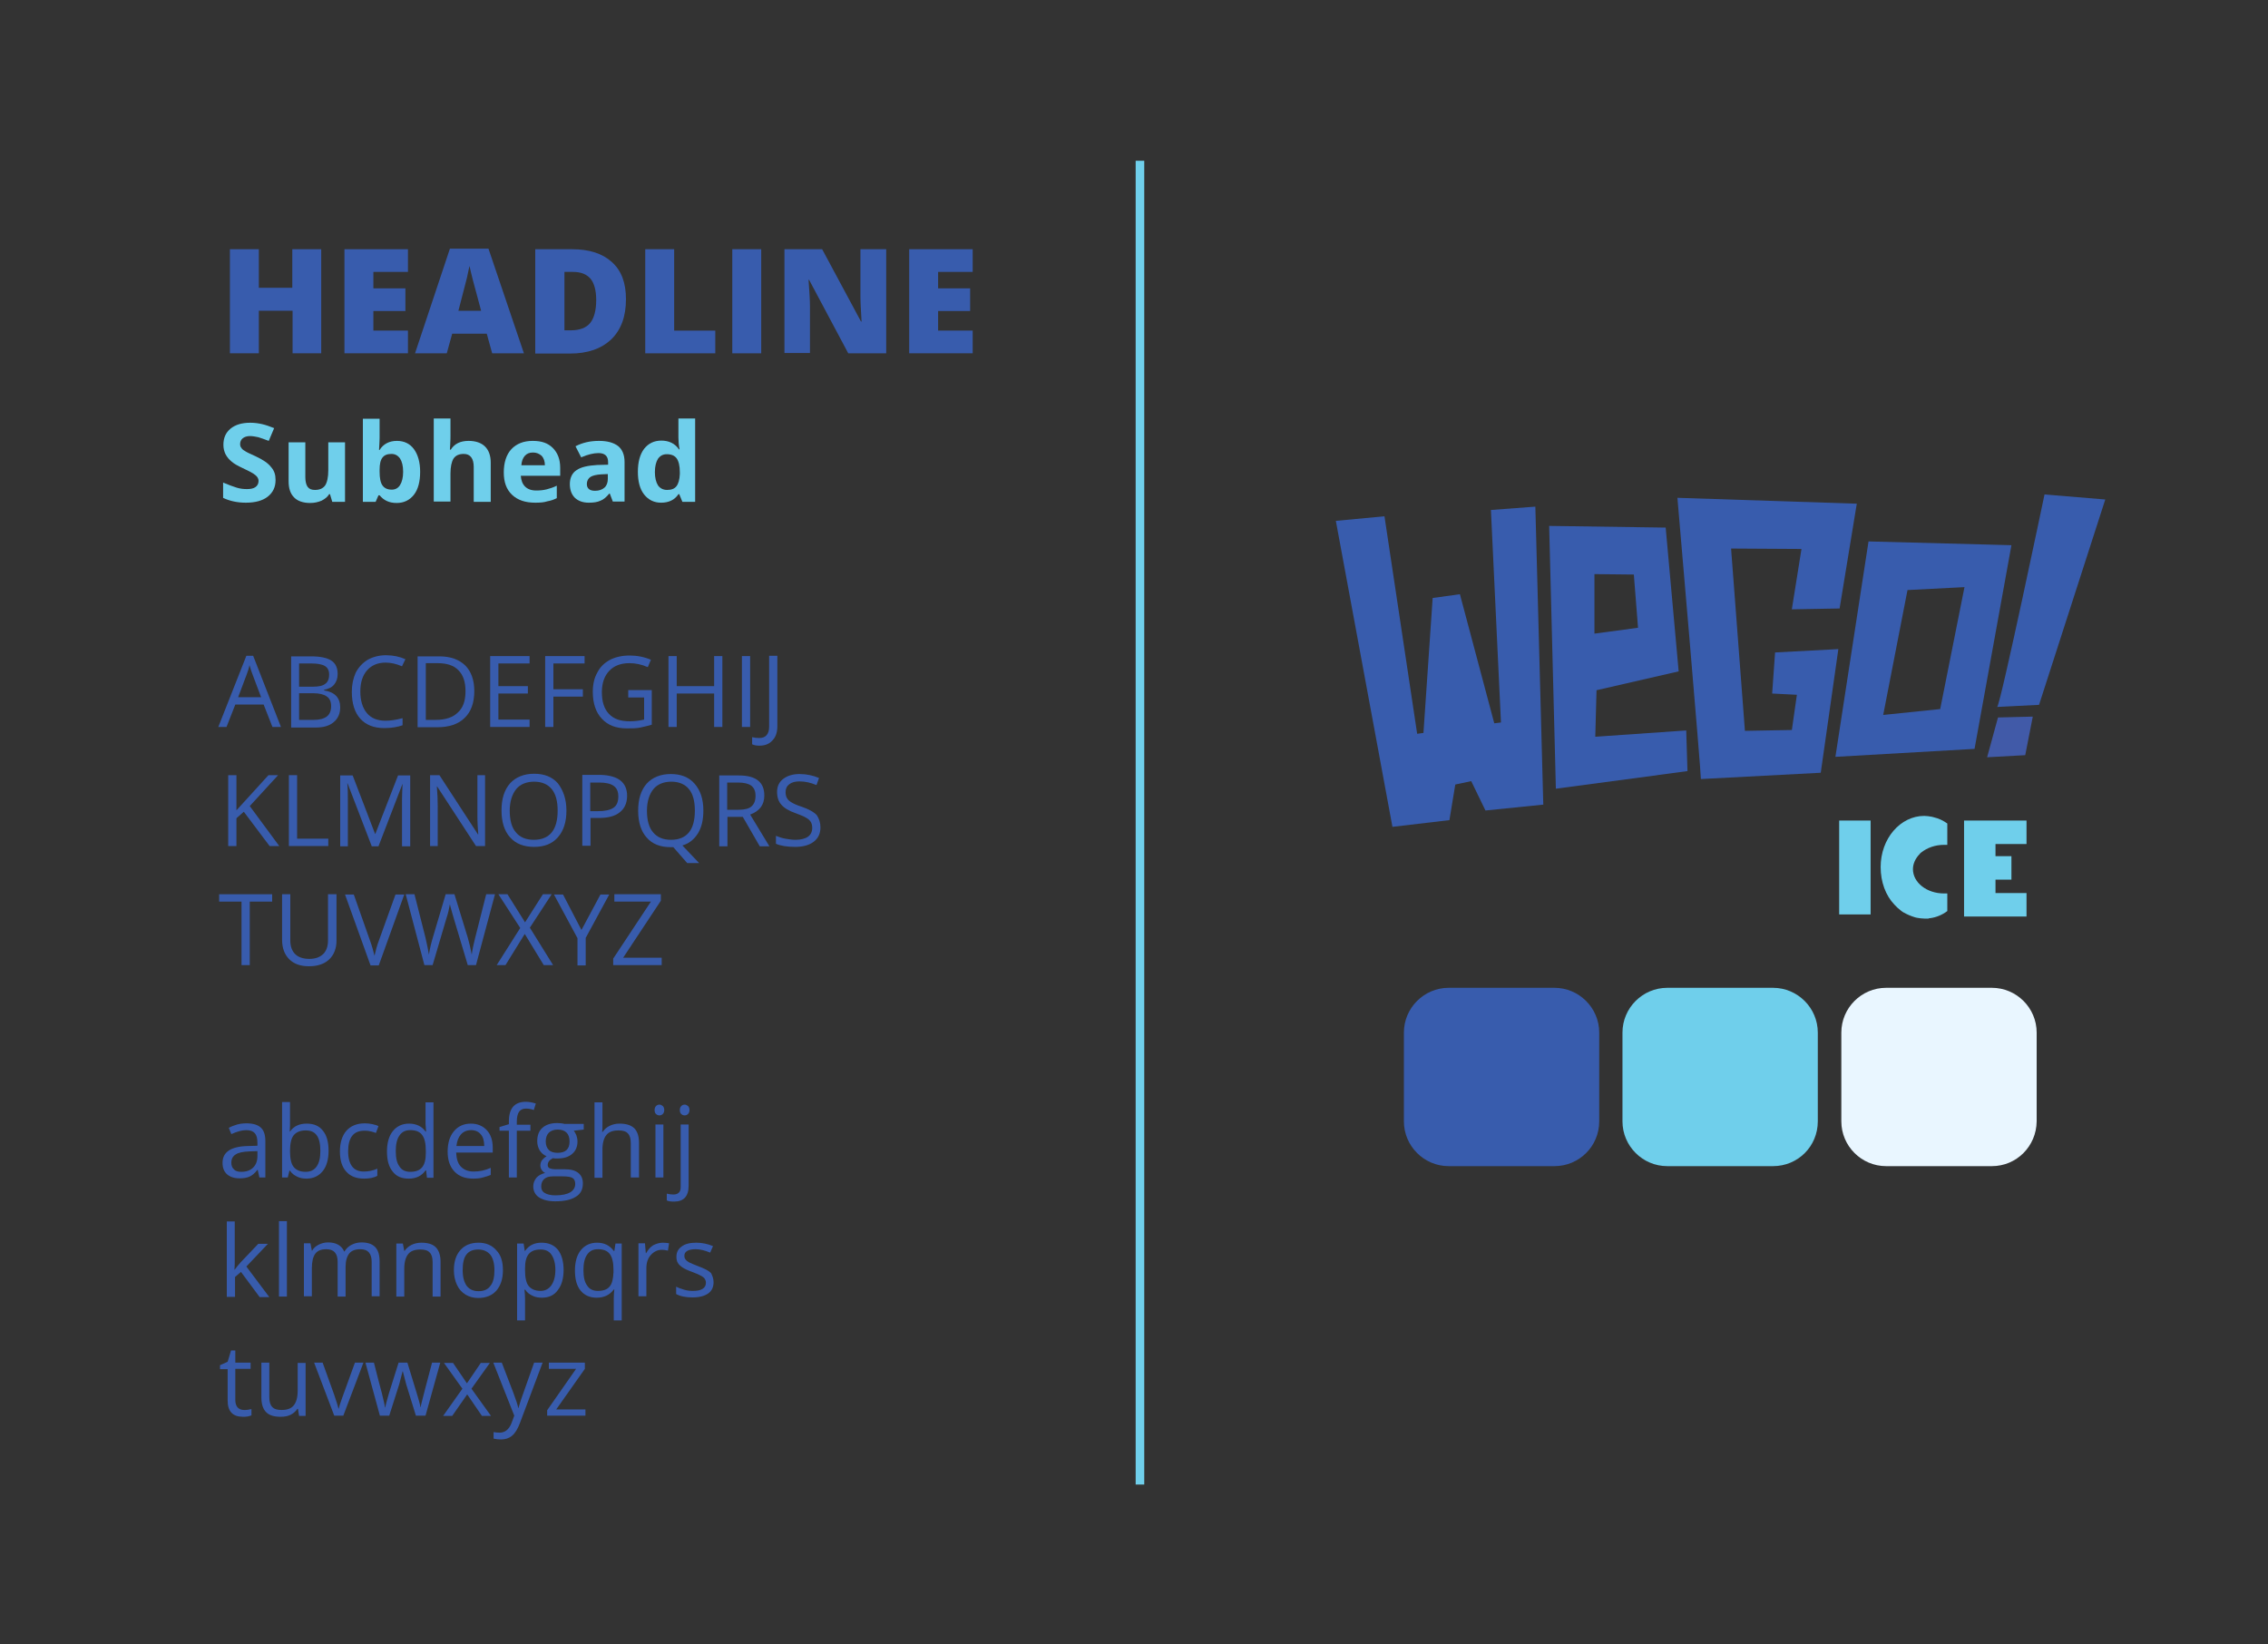 <?xml version="1.0" encoding="UTF-8"?>
<svg id="Layer_1" xmlns="http://www.w3.org/2000/svg" version="1.1" viewBox="0 0 800 580">
  <rect x="0" y="0" width="800" height="580" fill="#333333" stroke="none"/>
  <!-- Generator: Adobe Illustrator 29.1.0, SVG Export Plug-In . SVG Version: 2.1.0 Build 142)  -->
  <defs>
    <style>
      .st0 {
        fill: #e9f6ff;
      }

      .st1 {
        fill: #6fcfeb;
      }

      .st2 {
        fill: #415aa8;
      }

      .st3 {
        fill: none;
        stroke: #6fcfeb;
        stroke-miterlimit: 10;
        stroke-width: 3.03px;
      }

      .st4 {
        fill: #385cad;
      }
    </style>
  </defs>
  <g>
    <path class="st4" d="M548.3,411.3h-37.3c-8.7,0-15.8-7.1-15.8-15.8v-31.3c0-8.7,7.1-15.8,15.8-15.8h37.3c8.7,0,15.8,7.1,15.8,15.8v31.3c0,8.8-7.1,15.8-15.8,15.8Z"/>
    <path class="st1" d="M625.4,411.3h-37.3c-8.7,0-15.8-7.1-15.8-15.8v-31.3c0-8.7,7.1-15.8,15.8-15.8h37.3c8.7,0,15.8,7.1,15.8,15.8v31.3c0,8.8-7,15.8-15.8,15.8Z"/>
    <path class="st0" d="M702.6,411.3h-37.3c-8.7,0-15.8-7.1-15.8-15.8v-31.3c0-8.7,7.1-15.8,15.8-15.8h37.3c8.7,0,15.8,7.1,15.8,15.8v31.3c-.1,8.8-7.1,15.8-15.8,15.8Z"/>
  </g>
  <line class="st3" x1="402.1" y1="56.7" x2="402.1" y2="523.6"/>
  <g>
    <g>
      <path class="st4" d="M96.1,256.4l-3.1-7.9h-10l-3.1,7.9h-2.9l9.9-25.1h2.4l9.8,25.1h-3ZM92.1,245.9l-2.9-7.7c-.4-1-.8-2.2-1.2-3.6-.2,1.1-.6,2.3-1.1,3.6l-2.9,7.7h8.1Z"/>
      <path class="st4" d="M102.6,231.5h7.1c3.3,0,5.7.5,7.2,1.5s2.2,2.6,2.2,4.7c0,1.5-.4,2.7-1.2,3.7-.8,1-2,1.6-3.6,1.9v.2c3.8.6,5.7,2.6,5.7,6,0,2.2-.8,4-2.3,5.2-1.5,1.3-3.6,1.9-6.3,1.9h-8.7v-25.1h-.1ZM105.5,242.2h4.8c2.1,0,3.5-.3,4.4-1,.9-.6,1.4-1.7,1.4-3.3,0-1.4-.5-2.4-1.5-3s-2.6-.9-4.8-.9h-4.3v8.2ZM105.5,244.6v9.3h5.2c2,0,3.5-.4,4.6-1.2,1-.8,1.5-2,1.5-3.7,0-1.5-.5-2.7-1.6-3.4-1-.7-2.6-1.1-4.8-1.1h-4.9v.1Z"/>
      <path class="st4" d="M136,233.7c-2.7,0-4.9.9-6.5,2.7-1.6,1.8-2.4,4.3-2.4,7.5s.8,5.8,2.3,7.6c1.5,1.8,3.7,2.7,6.6,2.7,1.7,0,3.7-.3,6-.9v2.5c-1.7.6-3.9,1-6.4,1-3.7,0-6.5-1.1-8.5-3.3s-3-5.4-3-9.5c0-2.6.5-4.8,1.4-6.8,1-1.9,2.4-3.4,4.2-4.5,1.8-1,4-1.6,6.4-1.6,2.6,0,4.9.5,6.9,1.4l-1.2,2.5c-2.1-.9-4-1.3-5.8-1.3Z"/>
      <path class="st4" d="M167.3,243.7c0,4.1-1.1,7.3-3.4,9.5-2.2,2.2-5.5,3.3-9.7,3.3h-6.9v-25h7.7c3.9,0,6.9,1.1,9.1,3.2,2.1,2.1,3.2,5.2,3.2,9ZM164.2,243.8c0-3.3-.8-5.7-2.5-7.4-1.6-1.7-4.1-2.5-7.3-2.5h-4.2v20h3.5c3.5,0,6.1-.9,7.8-2.6,1.8-1.6,2.7-4.1,2.7-7.5Z"/>
      <path class="st4" d="M186.8,256.4h-13.9v-25h13.9v2.6h-11v8h10.4v2.6h-10.4v9.2h11v2.6Z"/>
      <path class="st4" d="M195.2,256.4h-2.9v-25h13.9v2.6h-11v9.1h10.4v2.6h-10.4v10.7Z"/>
      <path class="st4" d="M221.4,243.4h8.5v12.2c-1.3.4-2.7.7-4,1s-3,.3-4.8.3c-3.8,0-6.7-1.1-8.8-3.4-2.1-2.2-3.2-5.4-3.2-9.5,0-2.6.5-4.9,1.6-6.8,1-2,2.5-3.4,4.5-4.5,2-1,4.3-1.5,6.9-1.5s5.2.5,7.5,1.5l-1.1,2.6c-2.3-1-4.4-1.4-6.5-1.4-3,0-5.4.9-7.1,2.7s-2.6,4.3-2.6,7.5c0,3.4.8,5.9,2.5,7.7s4.1,2.6,7.3,2.6c1.7,0,3.4-.2,5.1-.6v-7.8h-5.6v-2.6h-.2Z"/>
      <path class="st4" d="M254.8,256.4h-2.9v-11.8h-13.2v11.8h-2.9v-25h2.9v10.6h13.2v-10.6h2.9v25Z"/>
      <path class="st4" d="M261.7,256.4v-25h2.9v25h-2.9Z"/>
      <path class="st4" d="M267.8,263c-1.1,0-1.9-.2-2.5-.5v-2.5c.8.2,1.7.3,2.5.3,1.1,0,2-.3,2.6-1s.9-1.7.9-3v-25h2.9v24.7c0,2.2-.5,3.8-1.6,5-1.2,1.4-2.7,2-4.8,2Z"/>
      <path class="st4" d="M98.5,298.4h-3.4l-9.1-12.1-2.6,2.3v9.8h-2.9v-25h2.9v12.4l11.3-12.4h3.4l-10,10.9,10.4,14.1Z"/>
      <path class="st4" d="M101.9,298.4v-25h2.9v22.4h11v2.6h-13.9Z"/>
      <path class="st4" d="M131.1,298.4l-8.5-22.1h-.1c.2,1.8.2,3.8.2,6.3v15.9h-2.7v-25h4.4l7.9,20.6h.1l8-20.6h4.3v25h-2.9v-16.1c0-1.8.1-3.9.2-6h0l-8.5,22.1h-2.4v-.1Z"/>
      <path class="st4" d="M171.2,298.4h-3.3l-13.7-21h-.1c.2,2.5.3,4.7.3,6.8v14.2h-2.7v-25h3.3l13.6,20.9h.1c0-.3-.1-1.3-.2-3-.1-1.7-.1-2.9-.1-3.6v-14.3h2.7v25h.1Z"/>
      <path class="st4" d="M199.8,285.9c0,4-1,7.1-3,9.4s-4.8,3.4-8.4,3.4-6.5-1.1-8.5-3.4c-2-2.2-3-5.4-3-9.5s1-7.2,3-9.5c2-2.2,4.9-3.4,8.5-3.4s6.4,1.1,8.4,3.4c1.9,2.5,3,5.6,3,9.6ZM179.8,285.9c0,3.4.7,6,2.2,7.7,1.4,1.7,3.5,2.6,6.3,2.6s4.9-.9,6.3-2.6c1.4-1.7,2.1-4.3,2.1-7.7s-.7-5.9-2.1-7.6c-1.4-1.7-3.5-2.6-6.2-2.6s-4.9.9-6.3,2.6-2.3,4.3-2.3,7.6Z"/>
      <path class="st4" d="M221.2,280.7c0,2.5-.9,4.5-2.6,5.8-1.7,1.4-4.2,2-7.4,2h-2.9v9.8h-2.9v-25h6.5c6.1.2,9.3,2.6,9.3,7.4ZM208.2,286.1h2.6c2.6,0,4.4-.4,5.6-1.2,1.2-.8,1.7-2.2,1.7-4,0-1.7-.5-2.9-1.6-3.7-1.1-.8-2.8-1.2-5.1-1.2h-3.2v10.1Z"/>
      <path class="st4" d="M248.1,285.9c0,3.2-.6,5.9-1.9,8-1.3,2.1-3.1,3.6-5.5,4.3l5.9,6.2h-4.2l-4.9-5.6h-.9c-3.7,0-6.5-1.1-8.5-3.4-2-2.2-3-5.4-3-9.5s1-7.2,3-9.5c2-2.2,4.9-3.4,8.5-3.4s6.4,1.1,8.4,3.4c2.1,2.4,3.1,5.5,3.1,9.5ZM228.2,285.9c0,3.4.7,6,2.2,7.7,1.4,1.7,3.5,2.6,6.3,2.6s4.9-.9,6.3-2.6c1.4-1.7,2.1-4.3,2.1-7.7s-.7-5.9-2.1-7.6c-1.4-1.7-3.5-2.6-6.2-2.6s-4.9.9-6.3,2.6-2.3,4.3-2.3,7.6Z"/>
      <path class="st4" d="M256.6,288.1v10.4h-2.9v-25h6.9c3.1,0,5.3.6,6.8,1.8,1.5,1.2,2.2,2.9,2.2,5.3,0,3.3-1.7,5.5-5,6.7l6.8,11.2h-3.4l-6-10.4h-5.4ZM256.6,285.6h4c2.1,0,3.6-.4,4.5-1.2s1.4-2,1.4-3.7-.5-2.8-1.5-3.6c-1-.7-2.5-1.1-4.7-1.1h-3.8v9.6h.1Z"/>
      <path class="st4" d="M289.4,291.8c0,2.2-.8,3.9-2.4,5.1s-3.8,1.8-6.5,1.8c-3,0-5.2-.4-6.8-1.1v-2.8c1,.4,2.1.8,3.3,1,1.2.2,2.4.4,3.6.4,1.9,0,3.4-.4,4.4-1.1s1.5-1.8,1.5-3.1c0-.9-.2-1.6-.5-2.1s-.9-1.1-1.7-1.5c-.8-.5-2.1-1-3.7-1.6-2.3-.8-4-1.8-5-3-1-1.1-1.5-2.6-1.5-4.5s.7-3.5,2.2-4.6c1.4-1.1,3.4-1.7,5.7-1.7,2.5,0,4.8.5,6.9,1.4l-.9,2.5c-2.1-.9-4.1-1.3-6-1.3-1.5,0-2.7.3-3.6,1s-1.3,1.6-1.3,2.8c0,.9.2,1.6.5,2.1.3.6.9,1.1,1.6,1.5.8.5,1.9,1,3.5,1.5,2.6.9,4.4,1.9,5.4,3,.8,1.2,1.3,2.6,1.3,4.3Z"/>
      <path class="st4" d="M88.1,340.4h-2.9v-22.4h-7.9v-2.6h18.7v2.6h-7.9v22.4Z"/>
      <path class="st4" d="M118.7,315.5v16.2c0,2.8-.9,5.1-2.6,6.7s-4.1,2.4-7.1,2.4-5.3-.8-7-2.5c-1.6-1.6-2.5-3.9-2.5-6.8v-16.1h2.9v16.3c0,2.1.6,3.7,1.7,4.8,1.1,1.1,2.8,1.7,5,1.7s3.7-.6,4.9-1.7c1.1-1.1,1.7-2.7,1.7-4.8v-16.3h3v.1Z"/>
      <path class="st4" d="M139.5,315.5h3.1l-9,25h-2.9l-9-25h3.1l5.7,16.2c.7,1.9,1.2,3.7,1.6,5.4.4-1.8.9-3.7,1.6-5.5l5.8-16.1Z"/>
      <path class="st4" d="M167.9,340.4h-2.9l-5-16.7c-.2-.7-.5-1.7-.8-2.8-.3-1.1-.5-1.8-.5-2-.3,1.5-.6,3.2-1.2,4.9l-4.9,16.6h-2.9l-6.6-25h3.1l3.9,15.4c.5,2.2.9,4.1,1.2,5.9.3-2.1.8-4.1,1.4-6.1l4.5-15.2h3.1l4.7,15.3c.5,1.8,1,3.8,1.4,6,.2-1.6.6-3.6,1.2-5.9l3.9-15.4h3.1l-6.7,25Z"/>
      <path class="st4" d="M195.1,340.4h-3.3l-6.7-11-6.8,11h-3.1l8.3-13.1-7.7-11.9h3.2l6.2,9.9,6.3-9.9h3.1l-7.7,11.8,8.2,13.2Z"/>
      <path class="st4" d="M205.1,328l6.7-12.5h3.1l-8.3,15.3v9.7h-2.9v-9.6l-8.3-15.4h3.2l6.5,12.5Z"/>
      <path class="st4" d="M233.5,340.4h-17.2v-2.3l13.3-20.1h-12.9v-2.6h16.4v2.3l-13.3,20.1h13.6v2.6h.1Z"/>
    </g>
    <g>
      <path class="st4" d="M91.5,415.3l-.6-2.7h-.1c-.9,1.2-1.9,2-2.8,2.4s-2.1.6-3.5.6c-1.9,0-3.3-.5-4.4-1.4-1.1-1-1.6-2.3-1.6-4.1,0-3.8,3-5.8,9.1-5.9l3.2-.1v-1.1c0-1.5-.3-2.6-.9-3.3-.6-.7-1.6-1.1-3-1.1-1.6,0-3.3.5-5.3,1.4l-.9-2.2c.9-.5,1.9-.9,3-1.2,1.1-.3,2.2-.4,3.3-.4,2.2,0,3.9.5,5,1.5s1.6,2.6,1.6,4.8v12.8h-2.1ZM85.1,413.3c1.8,0,3.2-.5,4.2-1.5s1.5-2.3,1.5-4.1v-1.7l-2.8.1c-2.3.1-3.9.4-4.9,1.1-1,.6-1.5,1.6-1.5,2.9,0,1,.3,1.8.9,2.3.6.7,1.5.9,2.6.9Z"/>
      <path class="st4" d="M108.2,396.3c2.5,0,4.4.8,5.7,2.5,1.4,1.7,2,4.1,2,7.1s-.7,5.5-2.1,7.2-3.3,2.6-5.7,2.6c-1.2,0-2.3-.2-3.3-.7s-1.9-1.1-2.5-2.1h-.2l-.6,2.4h-2v-26.6h2.8v6.5c0,1.4,0,2.7-.1,3.9h.1c1.3-1.9,3.3-2.8,5.9-2.8ZM107.8,398.7c-1.9,0-3.3.6-4.2,1.7-.9,1.1-1.3,3-1.3,5.6s.4,4.5,1.3,5.6,2.3,1.7,4.2,1.7c1.7,0,3-.6,3.9-1.9s1.3-3.1,1.3-5.5-.4-4.3-1.3-5.5-2.1-1.7-3.9-1.7Z"/>
      <path class="st4" d="M128.4,415.7c-2.7,0-4.8-.8-6.3-2.5s-2.2-4-2.2-7.1.8-5.6,2.3-7.3,3.7-2.6,6.5-2.6c.9,0,1.8.1,2.7.3.9.2,1.6.4,2.1.7l-.9,2.4c-.6-.2-1.3-.5-2.1-.6-.7-.2-1.4-.2-2-.2-3.8,0-5.7,2.4-5.7,7.3,0,2.3.5,4.1,1.4,5.3.9,1.2,2.3,1.8,4.1,1.8,1.6,0,3.2-.3,4.8-1v2.5c-1.2.7-2.8,1-4.7,1Z"/>
      <path class="st4" d="M150.3,412.8h-.2c-1.3,1.9-3.3,2.9-5.9,2.9s-4.4-.8-5.7-2.5c-1.4-1.7-2-4.1-2-7.1s.7-5.5,2.1-7.2,3.3-2.6,5.7-2.6,4.5.9,5.8,2.8h.2l-.1-1.4-.1-1.3v-7.6h2.8v26.6h-2.3l-.3-2.6ZM144.7,413.3c1.9,0,3.3-.5,4.2-1.6s1.3-2.8,1.3-5.1v-.6c0-2.7-.4-4.5-1.3-5.7s-2.3-1.7-4.2-1.7c-1.7,0-2.9.6-3.8,1.9-.9,1.3-1.3,3.1-1.3,5.5s.4,4.2,1.3,5.4c.8,1.3,2.1,1.9,3.8,1.9Z"/>
      <path class="st4" d="M166.9,415.7c-2.8,0-5-.8-6.6-2.5s-2.4-4-2.4-7,.7-5.4,2.2-7.2c1.5-1.8,3.5-2.7,6-2.7,2.3,0,4.2.8,5.6,2.3,1.4,1.5,2.1,3.6,2.1,6.1v1.8h-12.9c.1,2.2.6,3.9,1.7,5,1.1,1.1,2.5,1.7,4.5,1.7s4-.4,6-1.3v2.5c-1,.4-2,.7-2.8.9-1,.3-2.1.4-3.4.4ZM166.2,398.6c-1.5,0-2.7.5-3.6,1.5-.9,1-1.4,2.3-1.6,4.1h9.8c0-1.8-.4-3.2-1.2-4.1-.8-1-2-1.5-3.4-1.5Z"/>
      <path class="st4" d="M187.1,398.8h-4.8v16.5h-2.8v-16.5h-3.3v-1.3l3.3-1v-1c0-4.6,2-6.9,6-6.9,1,0,2.2.2,3.5.6l-.7,2.3c-1.1-.4-2-.5-2.8-.5-1.1,0-1.9.4-2.4,1.1s-.8,1.9-.8,3.4v1.2h4.8v2.1Z"/>
      <path class="st4" d="M205.9,396.6v1.8l-3.5.4c.3.4.6.9.9,1.6.2.6.4,1.4.4,2.2,0,1.8-.6,3.3-1.9,4.4-1.3,1.1-3,1.6-5.2,1.6-.6,0-1.1,0-1.6-.1-1.2.6-1.8,1.4-1.8,2.4,0,.5.2.9.6,1.1.4.2,1.1.4,2.2.4h3.3c2,0,3.6.4,4.7,1.3,1.1.9,1.6,2.1,1.6,3.7,0,2.1-.8,3.7-2.5,4.7-1.7,1.1-4.1,1.6-7.3,1.6-2.4,0-4.3-.5-5.7-1.4-1.3-.9-2-2.2-2-3.9,0-1.1.4-2.1,1.1-3,.7-.8,1.8-1.4,3.1-1.7-.5-.2-.9-.6-1.2-1-.3-.5-.5-1-.5-1.6,0-.7.2-1.3.5-1.8.4-.5.9-1,1.7-1.5-1-.4-1.8-1.1-2.4-2-.6-1-.9-2.1-.9-3.3,0-2.1.6-3.6,1.8-4.7s3-1.7,5.2-1.7c1,0,1.9.1,2.6.3h6.8v.2ZM190.9,418.5c0,1,.4,1.8,1.3,2.3.9.5,2.1.8,3.7.8,2.4,0,4.1-.4,5.3-1.1,1.1-.7,1.7-1.7,1.7-2.9,0-1-.3-1.7-.9-2.1-.6-.4-1.8-.6-3.5-.6h-3.5c-1.3,0-2.3.3-3,.9s-1.1,1.5-1.1,2.7ZM192.5,402.6c0,1.3.4,2.3,1.1,3,.7.7,1.8,1,3.1,1,2.8,0,4.2-1.3,4.2-4s-1.4-4.2-4.2-4.2c-1.3,0-2.4.4-3.1,1.1s-1.1,1.7-1.1,3.1Z"/>
      <path class="st4" d="M222.5,415.3v-12.1c0-1.5-.3-2.7-1-3.4-.7-.8-1.8-1.1-3.3-1.1-2,0-3.4.5-4.3,1.6-.9,1.1-1.4,2.8-1.4,5.3v9.8h-2.8v-26.6h2.8v8c0,1,0,1.8-.1,2.4h.2c.6-.9,1.4-1.6,2.4-2.1s2.2-.8,3.5-.8c2.3,0,4,.5,5.2,1.6,1.1,1.1,1.7,2.8,1.7,5.2v12.2h-2.9Z"/>
      <path class="st4" d="M230.9,391.5c0-.6.2-1.1.5-1.4s.7-.5,1.2-.5.8.2,1.2.5c.3.3.5.8.5,1.4s-.2,1.1-.5,1.4-.7.5-1.2.5-.9-.2-1.2-.5c-.3-.2-.5-.7-.5-1.4ZM234,415.3h-2.8v-18.7h2.8v18.7Z"/>
      <path class="st4" d="M237.8,423.8c-1.1,0-2-.1-2.6-.4v-2.4c.8.2,1.6.3,2.3.3.9,0,1.5-.2,2-.7s.6-1.2.6-2.2v-21.8h2.8v21.6c0,3.7-1.7,5.6-5.1,5.6ZM239.8,391.5c0-.6.2-1.1.5-1.4s.7-.5,1.2-.5.8.2,1.2.5c.3.3.5.8.5,1.4s-.2,1.1-.5,1.4-.7.5-1.2.5-.9-.2-1.2-.5c-.3-.2-.5-.7-.5-1.4Z"/>
      <path class="st4" d="M82.8,447.8c.5-.7,1.2-1.6,2.2-2.7l6.1-6.4h3.4l-7.6,8,8.1,10.8h-3.4l-6.6-8.9-2.1,1.8v7h-2.9v-26.6h2.8v14.1c0,.6,0,1.6-.1,2.9h.1Z"/>
      <path class="st4" d="M101.2,457.3h-2.8v-26.6h2.8v26.6Z"/>
      <path class="st4" d="M131.1,457.3v-12.2c0-1.5-.3-2.6-1-3.4-.6-.7-1.6-1.1-3-1.1-1.8,0-3.1.5-3.9,1.5s-1.3,2.6-1.3,4.7v10.5h-2.8v-12.2c0-1.5-.3-2.6-1-3.4-.6-.7-1.6-1.1-3-1.1-1.8,0-3.1.5-3.9,1.6s-1.2,2.8-1.2,5.2v9.8h-2.8v-18.7h2.3l.5,2.6h.1c.5-.9,1.3-1.6,2.3-2.1s2.1-.8,3.3-.8c2.9,0,4.8,1.1,5.7,3.2h.1c.6-1,1.4-1.8,2.4-2.3,1.1-.6,2.3-.9,3.6-.9,2.1,0,3.7.5,4.8,1.6s1.6,2.8,1.6,5.2v12.2h-2.8v.1Z"/>
      <path class="st4" d="M152.6,457.3v-12.1c0-1.5-.3-2.7-1-3.4-.7-.8-1.8-1.1-3.3-1.1-2,0-3.4.5-4.3,1.6-.9,1.1-1.4,2.8-1.4,5.2v9.8h-2.8v-18.7h2.3l.5,2.6h.1c.6-.9,1.4-1.6,2.4-2.1s2.2-.8,3.5-.8c2.3,0,4,.5,5.1,1.6s1.7,2.8,1.7,5.2v12.2h-2.8Z"/>
      <path class="st4" d="M177.4,448c0,3.1-.8,5.4-2.3,7.2-1.5,1.7-3.7,2.6-6.4,2.6-1.7,0-3.2-.4-4.5-1.2-1.3-.8-2.3-1.9-3-3.4s-1.1-3.2-1.1-5.2c0-3.1.8-5.4,2.3-7.1s3.6-2.6,6.4-2.6c2.6,0,4.7.9,6.2,2.6,1.7,1.7,2.4,4.1,2.4,7.1ZM163.2,448c0,2.4.5,4.2,1.4,5.5,1,1.3,2.4,1.9,4.2,1.9,1.9,0,3.3-.6,4.2-1.9,1-1.2,1.4-3.1,1.4-5.5s-.5-4.2-1.4-5.4c-1-1.2-2.4-1.9-4.3-1.9s-3.3.6-4.2,1.8c-.9,1.2-1.3,3-1.3,5.5Z"/>
      <path class="st4" d="M191.1,457.7c-1.2,0-2.3-.2-3.3-.7s-1.9-1.1-2.5-2.1h-.3c.1,1.1.2,2.1.2,3.1v7.7h-2.8v-27.1h2.3l.4,2.6h.1c.7-1,1.6-1.8,2.5-2.2,1-.5,2.1-.7,3.3-.7,2.5,0,4.4.8,5.8,2.5,1.3,1.7,2,4.1,2,7.1s-.7,5.5-2.1,7.2c-1.2,1.7-3.1,2.6-5.6,2.6ZM190.7,440.7c-1.9,0-3.3.5-4.2,1.6s-1.3,2.7-1.3,5.1v.6c0,2.6.4,4.5,1.3,5.6.9,1.1,2.3,1.7,4.2,1.7,1.6,0,2.9-.7,3.8-2,.9-1.3,1.4-3.1,1.4-5.4s-.5-4.1-1.4-5.4c-.8-1.2-2.1-1.8-3.8-1.8Z"/>
      <path class="st4" d="M210.5,457.7c-2.4,0-4.3-.8-5.7-2.5s-2-4.1-2-7.1.7-5.5,2.1-7.2c1.4-1.7,3.3-2.6,5.7-2.6,2.6,0,4.5,1,5.9,2.9h.2l.4-2.6h2.2v27.1h-2.8v-8c0-1.1.1-2.1.2-2.9h-.2c-1.4,1.9-3.4,2.9-6,2.9ZM210.9,455.3c1.9,0,3.3-.5,4.1-1.5.9-1,1.3-2.7,1.4-5.1v-.7c0-2.6-.4-4.5-1.3-5.7-.9-1.2-2.3-1.7-4.2-1.7-1.7,0-2.9.6-3.8,1.9-.9,1.3-1.3,3.1-1.3,5.5s.4,4.2,1.3,5.4c.8,1.3,2.1,1.9,3.8,1.9Z"/>
      <path class="st4" d="M233.8,438.3c.8,0,1.6.1,2.2.2l-.4,2.6c-.8-.2-1.5-.3-2.1-.3-1.5,0-2.8.6-3.9,1.8-1.1,1.2-1.6,2.8-1.6,4.6v10h-2.8v-18.7h2.3l.3,3.5h.1c.7-1.2,1.5-2.2,2.5-2.8,1.2-.6,2.3-.9,3.4-.9Z"/>
      <path class="st4" d="M251.7,452.2c0,1.7-.6,3.1-1.9,4-1.3.9-3.1,1.4-5.5,1.4s-4.4-.4-5.8-1.2v-2.6c.9.5,1.9.8,2.9,1.1,1,.3,2,.4,3,.4,1.5,0,2.6-.2,3.4-.7.8-.5,1.2-1.2,1.2-2.2,0-.7-.3-1.4-.9-1.9-.6-.5-1.9-1.1-3.7-1.8-1.7-.6-3-1.2-3.7-1.7s-1.3-1-1.6-1.6c-.4-.6-.5-1.4-.5-2.2,0-1.5.6-2.7,1.9-3.6,1.2-.9,2.9-1.3,5.1-1.3,2,0,4,.4,5.9,1.2l-1,2.3c-1.9-.8-3.6-1.2-5.1-1.2-1.3,0-2.4.2-3,.6-.7.4-1,1-1,1.7,0,.5.1.9.4,1.3.3.4.7.7,1.2,1,.6.3,1.7.8,3.3,1.4,2.2.8,3.7,1.6,4.5,2.4.5,1,.9,2,.9,3.2Z"/>
      <path class="st4" d="M86.1,497.3c.5,0,1,0,1.5-.1s.8-.2,1.1-.2v2.2c-.3.1-.8.3-1.4.4s-1.1.1-1.6.1c-3.6,0-5.4-1.9-5.4-5.7v-11.1h-2.7v-1.4l2.7-1.2,1.2-4h1.5v4.3h5.4v2.2h-5.4v11c0,1.1.3,2,.8,2.6.6.6,1.3.9,2.3.9Z"/>
      <path class="st4" d="M95,480.6v12.2c0,1.5.3,2.7,1,3.4.7.8,1.8,1.1,3.3,1.1,2,0,3.4-.5,4.3-1.6s1.4-2.8,1.4-5.2v-9.8h2.8v18.7h-2.3l-.4-2.5h-.2c-.6.9-1.4,1.6-2.4,2.1s-2.2.7-3.5.7c-2.3,0-4-.5-5.1-1.6s-1.7-2.8-1.7-5.2v-12.3h2.8Z"/>
      <path class="st4" d="M117.9,499.3l-7.1-18.7h3l4,11.1c.9,2.6,1.4,4.3,1.6,5.1h.1c.1-.6.5-1.9,1.2-3.8s2.2-6,4.5-12.4h3l-7.1,18.7h-3.2Z"/>
      <path class="st4" d="M146.7,499.3l-3.4-11c-.2-.7-.6-2.2-1.2-4.6h-.1c-.5,2-.9,3.5-1.2,4.6l-3.5,11h-3.3l-5.1-18.7h3c1.2,4.7,2.1,8.3,2.8,10.8.6,2.5,1,4.1,1.1,5h.1c.1-.6.3-1.5.6-2.5s.5-1.8.7-2.5l3.4-10.8h3.1l3.3,10.8c.6,2,1.1,3.6,1.3,4.9h.1c0-.4.2-1,.4-1.9s1.4-5.5,3.6-13.8h2.9l-5.2,18.7h-3.4Z"/>
      <path class="st4" d="M163.1,489.8l-6.5-9.1h3.2l4.9,7.2,4.9-7.2h3.2l-6.5,9.1,6.9,9.6h-3.2l-5.2-7.6-5.3,7.6h-3.2l6.8-9.6Z"/>
      <path class="st4" d="M174,480.6h3l4.1,10.7c.9,2.4,1.5,4.2,1.7,5.3h.1c.1-.6.5-1.6.9-3,.5-1.4,2-5.7,4.6-13h3l-8,21.3c-.8,2.1-1.7,3.6-2.8,4.5s-2.4,1.3-3.9,1.3c-.9,0-1.7-.1-2.6-.3v-2.3c.6.1,1.3.2,2.1.2,1.9,0,3.3-1.1,4.2-3.3l1-2.7-7.4-18.7Z"/>
      <path class="st4" d="M206.6,499.3h-13.6v-1.9l10.2-14.6h-9.6v-2.2h12.7v2.2l-10.1,14.3h10.3v2.2h.1Z"/>
    </g>
    <g>
      <g>
        <path class="st4" d="M113.4,124.6h-10.2v-15h-11.9v15h-10.2v-36.7h10.2v13.6h11.8v-13.6h10.2v36.7h.1Z"/>
        <path class="st4" d="M143.9,124.6h-22.4v-36.7h22.4v8h-12.2v5.8h11.3v8h-11.3v6.9h12.2v8Z"/>
        <path class="st4" d="M173.6,124.6l-1.9-6.9h-12.2l-1.9,6.9h-11.2l12.3-36.9h13.6l12.5,36.9h-11.2ZM169.7,109.6l-1.6-6c-.4-1.3-.8-3.1-1.4-5.2-.5-2.1-.9-3.6-1.1-4.6-.2.9-.5,2.3-.9,4.2-.5,2-1.5,5.8-3,11.6h8Z"/>
        <path class="st4" d="M220.8,105.5c0,6.1-1.7,10.8-5.2,14.2-3.5,3.3-8.3,5-14.6,5h-12.2v-36.8h13c6,0,10.7,1.5,14,4.5,3.4,3,5,7.4,5,13.1ZM210.3,105.8c0-3.4-.7-5.9-2-7.5-1.4-1.6-3.4-2.4-6.2-2.4h-3v20.6h2.3c3.1,0,5.4-.9,6.8-2.6,1.4-1.8,2.1-4.5,2.1-8.1Z"/>
        <path class="st4" d="M227.6,124.6v-36.7h10.2v28.7h14.5v8s-24.7,0-24.7,0Z"/>
        <path class="st4" d="M258.3,124.6v-36.7h10.2v36.7s-10.2,0-10.2,0Z"/>
        <path class="st4" d="M312.6,124.6h-13.4l-13.8-25.9h-.2c.3,4.1.5,7.2.5,9.3v16.5h-9v-36.6h13.3l13.7,25.5h.2c-.2-3.7-.4-6.7-.4-8.9v-16.6h9.1v36.7h0Z"/>
        <path class="st4" d="M343.1,124.6h-22.4v-36.7h22.4v8h-12.2v5.8h11.3v8h-11.3v6.9h12.2v8Z"/>
      </g>
      <g>
        <path class="st1" d="M97.2,169.3c0,2.5-.9,4.4-2.8,5.9-1.8,1.4-4.4,2.1-7.7,2.1-3,0-5.7-.6-8-1.7v-5.4c1.9.8,3.5,1.4,4.8,1.8s2.5.5,3.6.5c1.3,0,2.3-.2,3-.7s1.1-1.2,1.1-2.2c0-.5-.2-1-.5-1.4s-.8-.8-1.4-1.2-1.8-1-3.7-1.9c-1.7-.8-3-1.5-3.9-2.3-.9-.7-1.6-1.6-2.1-2.5-.5-1-.8-2.1-.8-3.4,0-2.4.8-4.3,2.5-5.7s4-2.1,7-2.1c1.5,0,2.9.2,4.2.5,1.3.3,2.7.8,4.2,1.4l-1.9,4.5c-1.5-.6-2.8-1-3.7-1.3-1-.2-2-.4-2.9-.4-1.1,0-2,.3-2.6.8s-.9,1.2-.9,2c0,.5.1,1,.4,1.3.2.4.6.8,1.2,1.1.5.4,1.8,1,3.8,1.9,2.6,1.2,4.5,2.5,5.4,3.7,1.3,1.4,1.7,2.9,1.7,4.7Z"/>
        <path class="st1" d="M117.2,177l-.8-2.7h-.3c-.6,1-1.5,1.7-2.7,2.3-1.2.5-2.5.8-4,.8-2.5,0-4.5-.7-5.7-2-1.3-1.3-1.9-3.2-1.9-5.7v-13.7h5.9v12.3c0,1.5.3,2.7.8,3.4.6.8,1.4,1.1,2.6,1.1,1.6,0,2.8-.5,3.6-1.6.7-1.1,1.1-2.9,1.1-5.3v-9.9h5.9v21h-4.5Z"/>
        <path class="st1" d="M140,155.5c2.6,0,4.6,1,6,2.9s2.2,4.6,2.2,8-.7,6.2-2.2,8.1c-1.5,1.9-3.5,2.9-6.1,2.9s-4.5-.9-6-2.7h-.4l-1,2.3h-4.5v-29.3h5.9v6.8c0,.9-.1,2.3-.2,4.2h.2c1.3-2.1,3.4-3.2,6.1-3.2ZM138.1,160.1c-1.5,0-2.5.4-3.2,1.3-.7.9-1,2.3-1,4.3v.6c0,2.3.3,3.9,1,4.9s1.8,1.5,3.3,1.5c1.2,0,2.2-.5,2.9-1.6s1.1-2.7,1.1-4.7c0-2.1-.4-3.6-1.1-4.7-.8-1.1-1.8-1.6-3-1.6Z"/>
        <path class="st1" d="M173,177h-5.9v-12.3c0-3-1.2-4.6-3.5-4.6-1.7,0-2.8.5-3.6,1.6-.7,1.1-1.1,2.9-1.1,5.3v9.9h-5.9v-29.3h5.9v6c0,.5,0,1.6-.1,3.3l-.1,1.7h.3c1.3-2.1,3.4-3.1,6.3-3.1,2.5,0,4.5.7,5.8,2s2,3.2,2,5.7v13.8h-.1Z"/>
        <path class="st1" d="M188.8,177.3c-3.5,0-6.2-.9-8.2-2.8-2-1.9-2.9-4.5-2.9-7.9s.9-6.3,2.7-8.2,4.3-2.9,7.5-2.9,5.4.8,7.1,2.5c1.7,1.7,2.6,4,2.6,7v2.8h-13.9c.1,1.6.6,2.9,1.5,3.8.9.9,2.2,1.4,3.9,1.4,1.3,0,2.5-.1,3.7-.4,1.2-.3,2.4-.7,3.6-1.3v4.4c-1,.5-2.1.9-3.3,1.1-1.2.4-2.6.5-4.3.5ZM188,159.6c-1.3,0-2.2.4-2.9,1.2s-1.1,1.9-1.2,3.3h8.3c0-1.4-.4-2.5-1.1-3.3-.9-.8-1.9-1.2-3.1-1.2Z"/>
        <path class="st1" d="M216.2,177l-1.1-2.9h-.2c-1,1.2-2,2.1-3.1,2.5-1.1.5-2.4.7-4.1.7-2.1,0-3.7-.6-4.9-1.7-1.2-1.2-1.8-2.8-1.8-4.9s.8-3.9,2.4-4.9c1.6-1.1,4-1.6,7.3-1.8l3.8-.1v-.9c0-2.1-1.1-3.2-3.4-3.2-1.7,0-3.8.5-6.1,1.5l-2-3.9c2.5-1.3,5.2-1.9,8.3-1.9,2.9,0,5.1.6,6.7,1.8,1.5,1.2,2.3,3.1,2.3,5.6v14h-4.1v.1ZM214.4,167.2l-2.3.1c-1.7.1-3,.4-3.8.9s-1.3,1.4-1.3,2.5c0,1.6,1,2.4,2.9,2.4,1.4,0,2.5-.4,3.3-1.1s1.2-1.8,1.2-3.1v-1.7h0Z"/>
        <path class="st1" d="M233.2,177.3c-2.5,0-4.5-1-6-2.9s-2.2-4.6-2.2-8,.7-6.1,2.2-8.1c1.5-1.9,3.5-2.9,6.1-2.9s4.8,1,6.2,3.1h.2c-.3-1.6-.4-3-.4-4.2v-6.7h5.9v29.4h-4.5l-1.1-2.7h-.3c-1.3,2-3.4,3-6.1,3ZM235.3,172.8c1.5,0,2.6-.4,3.3-1.3.7-.9,1.1-2.3,1.2-4.3v-.6c0-2.3-.4-3.9-1.1-4.9-.7-1-1.9-1.5-3.5-1.5-1.3,0-2.3.5-3.1,1.6-.7,1.1-1.1,2.7-1.1,4.7s.4,3.6,1.1,4.7c.7,1,1.8,1.6,3.2,1.6Z"/>
      </g>
    </g>
  </g>
  <g>
    <polygon class="st4" points="471.2 183.71 491.16 291.63 511.26 289.26 513.33 276.7 518.95 275.51 523.97 285.86 544.37 283.79 541.57 178.69 525.9 179.87 529.44 254.82 527.08 255.11 514.96 209.58 505.35 210.91 502.1 258.51 499.88 258.81 488.35 182.09 471.2 183.71"/>
    <path class="st4" d="M599.96,274.77c.15-1.48-8.28-99.19-8.28-99.19l63.27,2.07-6.06,36.96-16.85.3,3.4-21.29-24.83-.15,4.88,64.3,16.56-.3,1.77-12.42-8.72-.44,1.03-14.49,22.32-1.18-6.21,43.61-42.28,2.22Z"/>
    <path class="st4" d="M659.09,190.96l-11.68,75.98,49.08-2.81,13.01-71.84-50.41-1.33ZM684.37,250.09l-20.1,2.07,8.57-44.05,20.1-1.03-8.57,43.02Z"/>
    <path class="st4" d="M704.47,249.35c1.33-1.48,16.7-74.95,16.7-74.95l21.43,1.77-23.36,72.43-14.78.74Z"/>
    <path class="st2" d="M700.92,267.09c.74-2.66,3.84-14.04,3.84-14.04l12.27-.3-2.66,13.6-13.45.74Z"/>
    <path class="st4" d="M592.12,236.78l-4.58-50.7-41.1-.59,2.37,92.69,46.42-6.21-.44-14.34-32.08,2.22.44-16.41,28.97-6.65ZM562.41,202.49l13.9.15,1.48,18.77-15.37,2.07v-20.99Z"/>
  </g>
  <g>
    <path class="st1" d="M686.88,290.44v7.54h-1.18c-3.1,0-5.91,1.03-7.98,2.66-.15.15-.44.3-.59.59-1.48,1.48-2.37,3.4-2.37,5.32,0,4.73,4.88,8.57,10.94,8.57h1.18v6.21c-1.77,1.33-3.84,2.22-6.06,2.51-.15,0-.44,0-.59.15h-1.33c-.89,0-1.92-.15-2.81-.3-.15,0-.44-.15-.59-.15-1.48-.44-2.81-1.03-4.14-1.77h0c-.74-.44-1.33-1.03-2.07-1.63h0q-.15-.15-.3-.3c-.3-.3-.44-.44-.74-.74-3.1-3.25-4.88-7.98-4.88-13.3,0-10.05,6.95-18.03,15.37-18.03.89,0,1.77.15,2.66.3.15,0,.44.15.59.15,1.92.44,3.4,1.18,4.88,2.22Z"/>
    <polygon class="st1" points="703.88 297.69 703.88 301.97 709.5 301.97 709.5 310.25 703.88 310.25 703.88 314.98 714.82 314.98 714.82 323.26 692.79 323.26 692.79 289.41 714.82 289.41 714.82 297.69 703.88 297.69"/>
    <rect class="st1" x="648.74" y="289.41" width="11.09" height="33.11"/>
  </g>
</svg>
